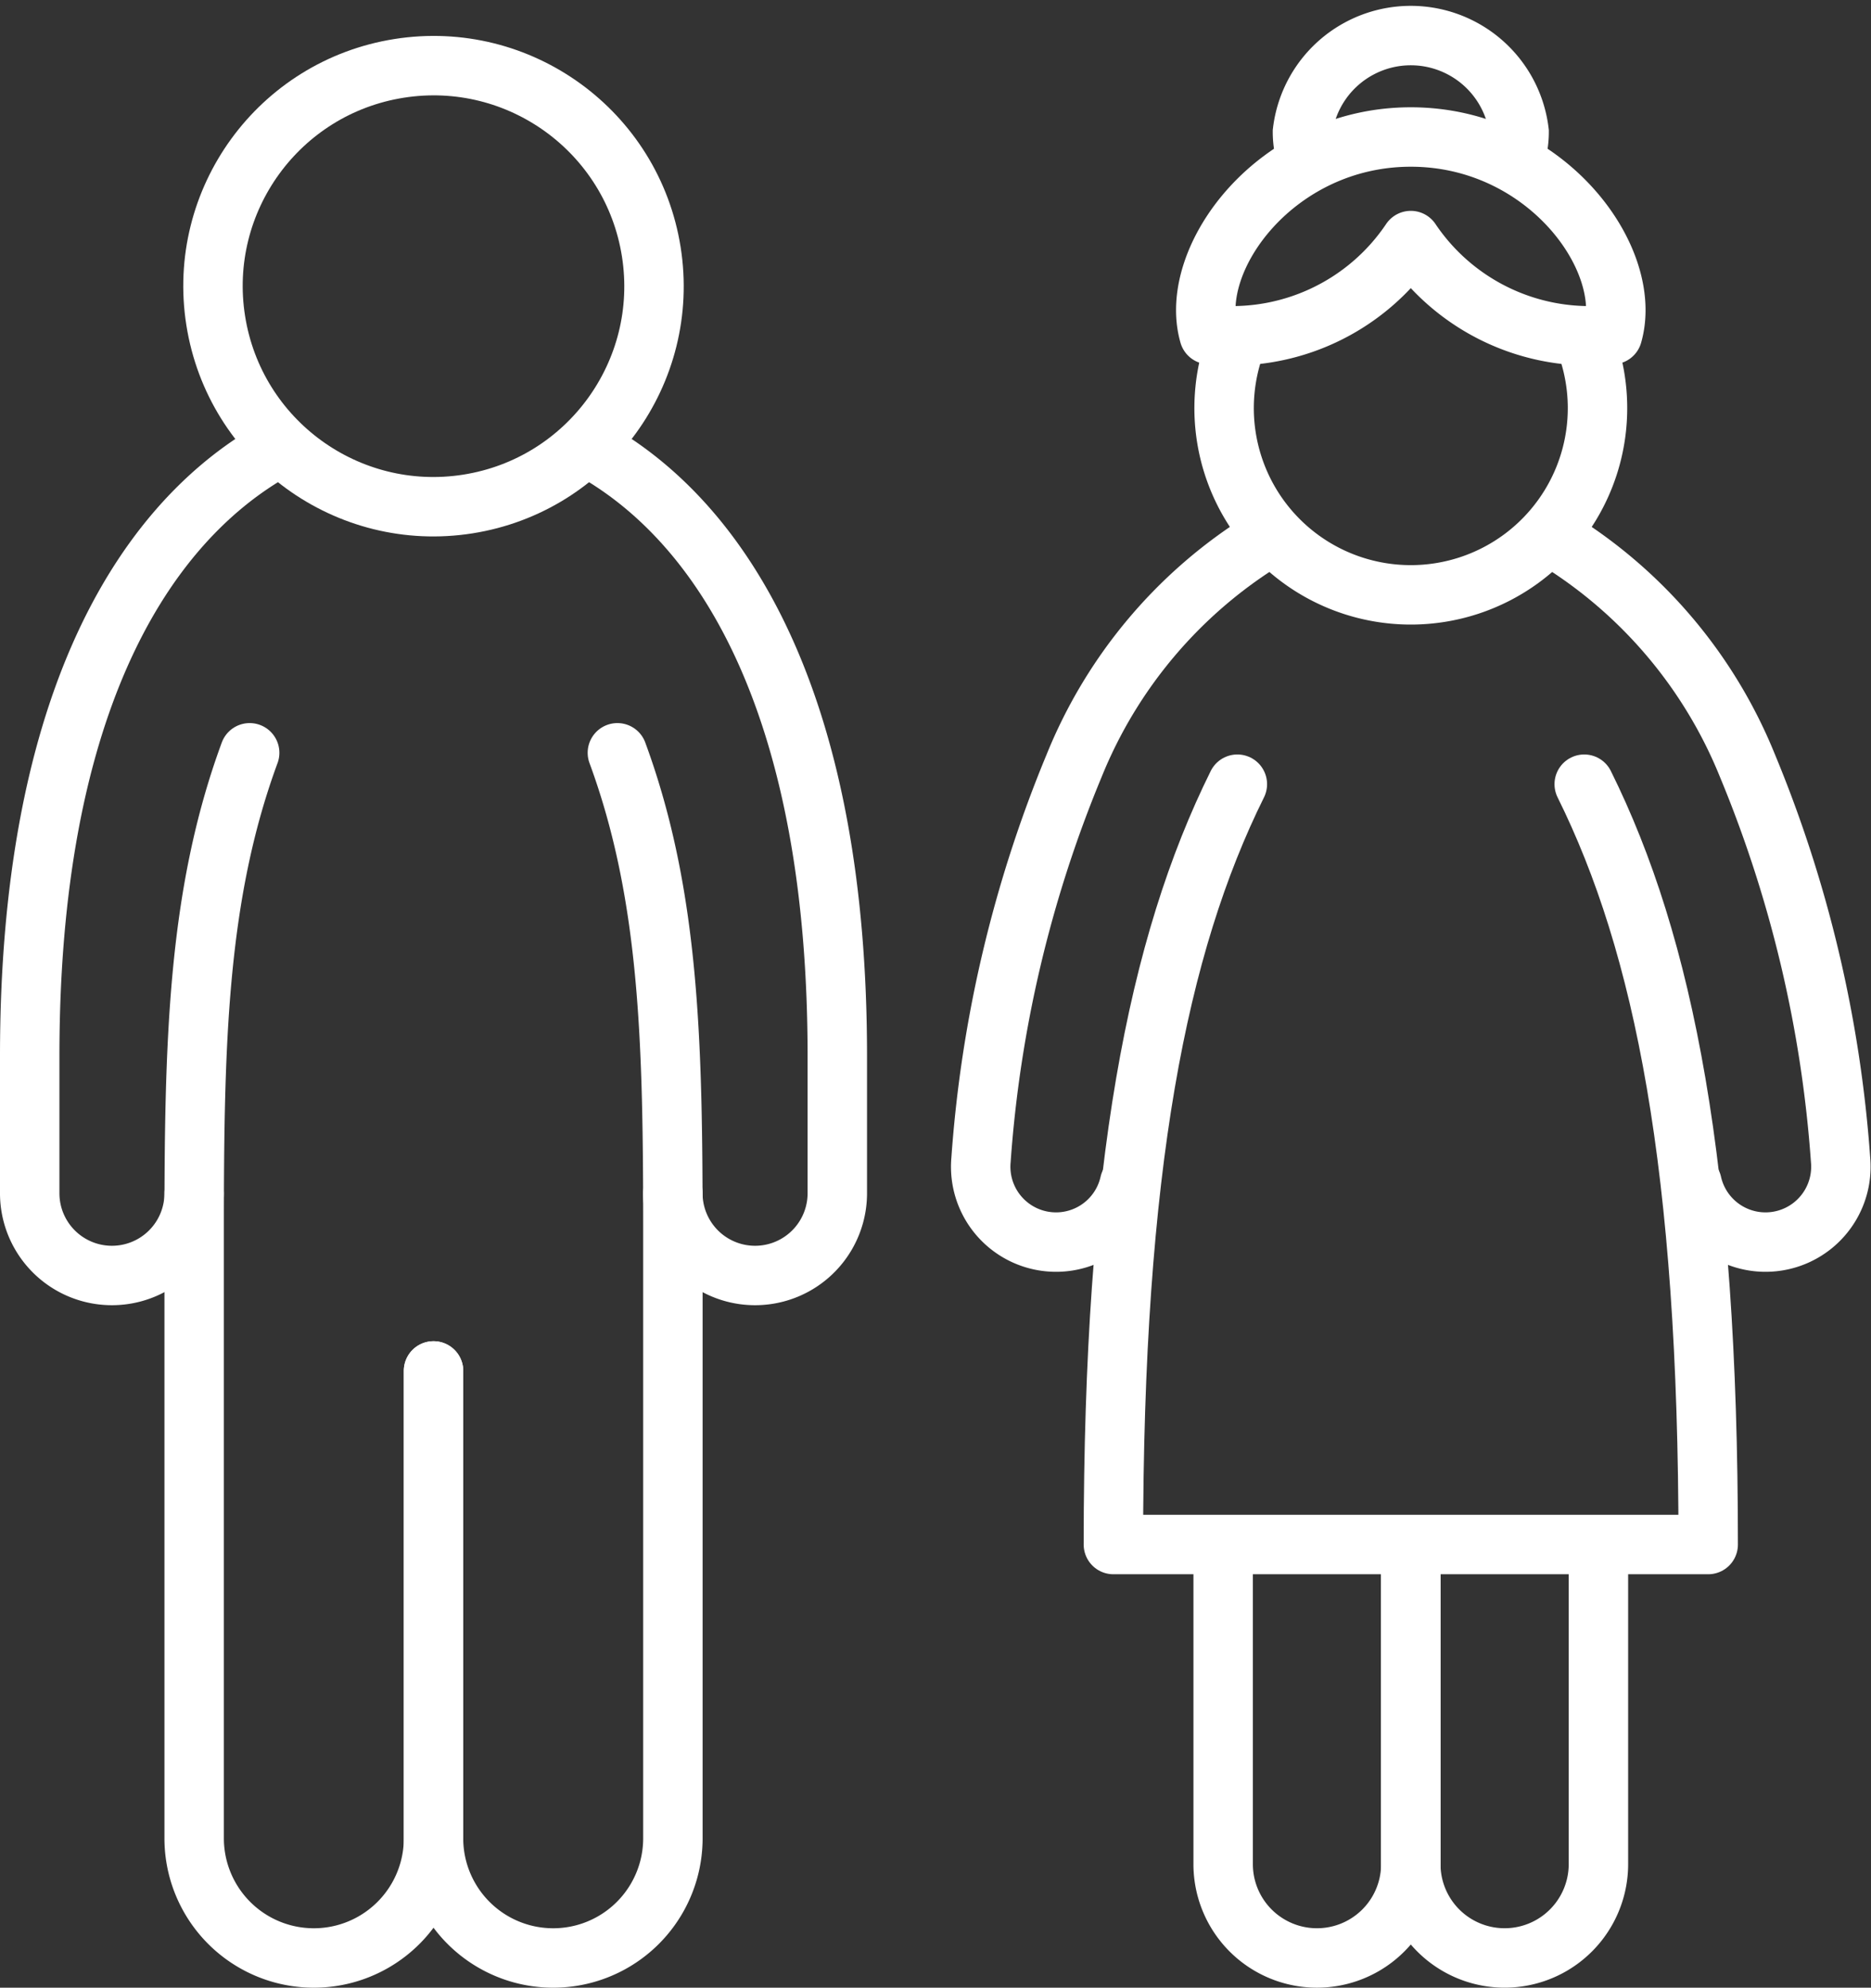 <?xml version="1.0" encoding="UTF-8"?>
<svg xmlns="http://www.w3.org/2000/svg" width="62.965" height="66.884" viewBox="0 0 62.965 66.884">
  <rect x="0" y="0" width="62.965" height="66.884" fill="#333333" stroke="none"/>
  <g id="Group_4691" data-name="Group 4691" transform="translate(-212.51 -213.825)">
    <g id="Group_4628" data-name="Group 4628" transform="translate(245.511 215.021)">
      <path id="Path_42927" data-name="Path 42927" d="M549.768,642.85v9.979a3.157,3.157,0,0,1-6.315,0V642.85" transform="translate(-535.291 -591.299)" fill="none" stroke="#fff" stroke-linecap="round" stroke-linejoin="round" stroke-width="2"></path>
      <path id="Path_42928" data-name="Path 42928" d="M604.433,642.85v9.979a3.157,3.157,0,1,1-6.314,0V642.85" transform="translate(-583.642 -591.299)" fill="none" stroke="#fff" stroke-linecap="round" stroke-linejoin="round" stroke-width="2"></path>
      <path id="Path_42929" data-name="Path 42929" d="M527.32,421.359c2.686,5.417,4.172,12.891,4.172,25.585H511.475c0-12.694,1.486-20.168,4.172-25.585" transform="translate(-507.007 -396.168)" fill="none" stroke="#fff" stroke-linecap="round" stroke-linejoin="round" stroke-width="2"></path>
      <path id="Path_42930" data-name="Path 42930" d="M477.806,376.141a2.536,2.536,0,0,1-5-.786,42.383,42.383,0,0,1,3.138-13.273,15.97,15.97,0,0,1,6.42-7.6" transform="translate(-472.793 -337.523)" fill="none" stroke="#fff" stroke-linecap="round" stroke-linejoin="round" stroke-width="2"></path>
      <path id="Path_42931" data-name="Path 42931" d="M645.148,376.141a2.536,2.536,0,0,0,5-.786,42.386,42.386,0,0,0-3.138-13.273,15.97,15.97,0,0,0-6.42-7.6" transform="translate(-621.208 -337.523)" fill="none" stroke="#fff" stroke-linecap="round" stroke-linejoin="round" stroke-width="2"></path>
      <path id="Path_42932" data-name="Path 42932" d="M544.061,302.875a6.283,6.283,0,1,0,11.892,0" transform="translate(-535.53 -292.368)" fill="none" stroke="#fff" stroke-miterlimit="10" stroke-width="2"></path>
      <path id="Path_42933" data-name="Path 42933" d="M573.655,219.71a2.91,2.91,0,0,0,.193-1.044,3.671,3.671,0,0,0-7.291,0,2.911,2.911,0,0,0,.193,1.044" transform="translate(-555.726 -215.426)" fill="none" stroke="#fff" stroke-miterlimit="10" stroke-width="2"></path>
      <path id="Path_42934" data-name="Path 42934" d="M545.286,245c4.531,0,7.525,4.086,6.789,6.648a7.245,7.245,0,0,1-6.789-3.163,7.245,7.245,0,0,1-6.789,3.163C537.761,249.088,540.755,245,545.286,245Z" transform="translate(-530.809 -241.586)" fill="none" stroke="#fff" stroke-linecap="round" stroke-linejoin="round" stroke-width="2"></path>
    </g>
    <g id="Group_4629" data-name="Group 4629" transform="translate(213.51 214.968)">
      <path id="Path_42935" data-name="Path 42935" d="M221.472,330.3c-4.325,2.6-7.962,8.694-7.962,20.236v4.623a2.767,2.767,0,1,0,5.534,0" transform="translate(-213.51 -316.15)" fill="none" stroke="#fff" stroke-linecap="round" stroke-linejoin="round" stroke-width="2"></path>
      <path id="Path_42936" data-name="Path 42936" d="M379.867,330.3c4.325,2.6,7.962,8.694,7.962,20.236v4.623a2.767,2.767,0,1,1-5.534,0" transform="translate(-360.651 -316.15)" fill="none" stroke="#fff" stroke-linecap="round" stroke-linejoin="round" stroke-width="2"></path>
      <path id="Path_42937" data-name="Path 42937" d="M269.47,426.311v15.726a4.028,4.028,0,0,1-8.056,0V421.683c0-6.324.092-11.349,1.868-16.171" transform="translate(-255.88 -381.324)" fill="none" stroke="#fff" stroke-linecap="round" stroke-linejoin="round" stroke-width="2"></path>
      <path id="Path_42938" data-name="Path 42938" d="M331.151,426.311v15.726a4.028,4.028,0,0,0,8.056,0V421.683c0-6.324-.092-11.349-1.868-16.171" transform="translate(-317.562 -381.324)" fill="none" stroke="#fff" stroke-linecap="round" stroke-linejoin="round" stroke-width="2"></path>
      <circle id="Ellipse_31044" data-name="Ellipse 31044" cx="7.42" cy="7.42" r="7.42" transform="translate(5.102 2.315) rotate(-8.974)" fill="none" stroke="#fff" stroke-miterlimit="10" stroke-width="2"></circle>
    </g>
  </g>
</svg>
